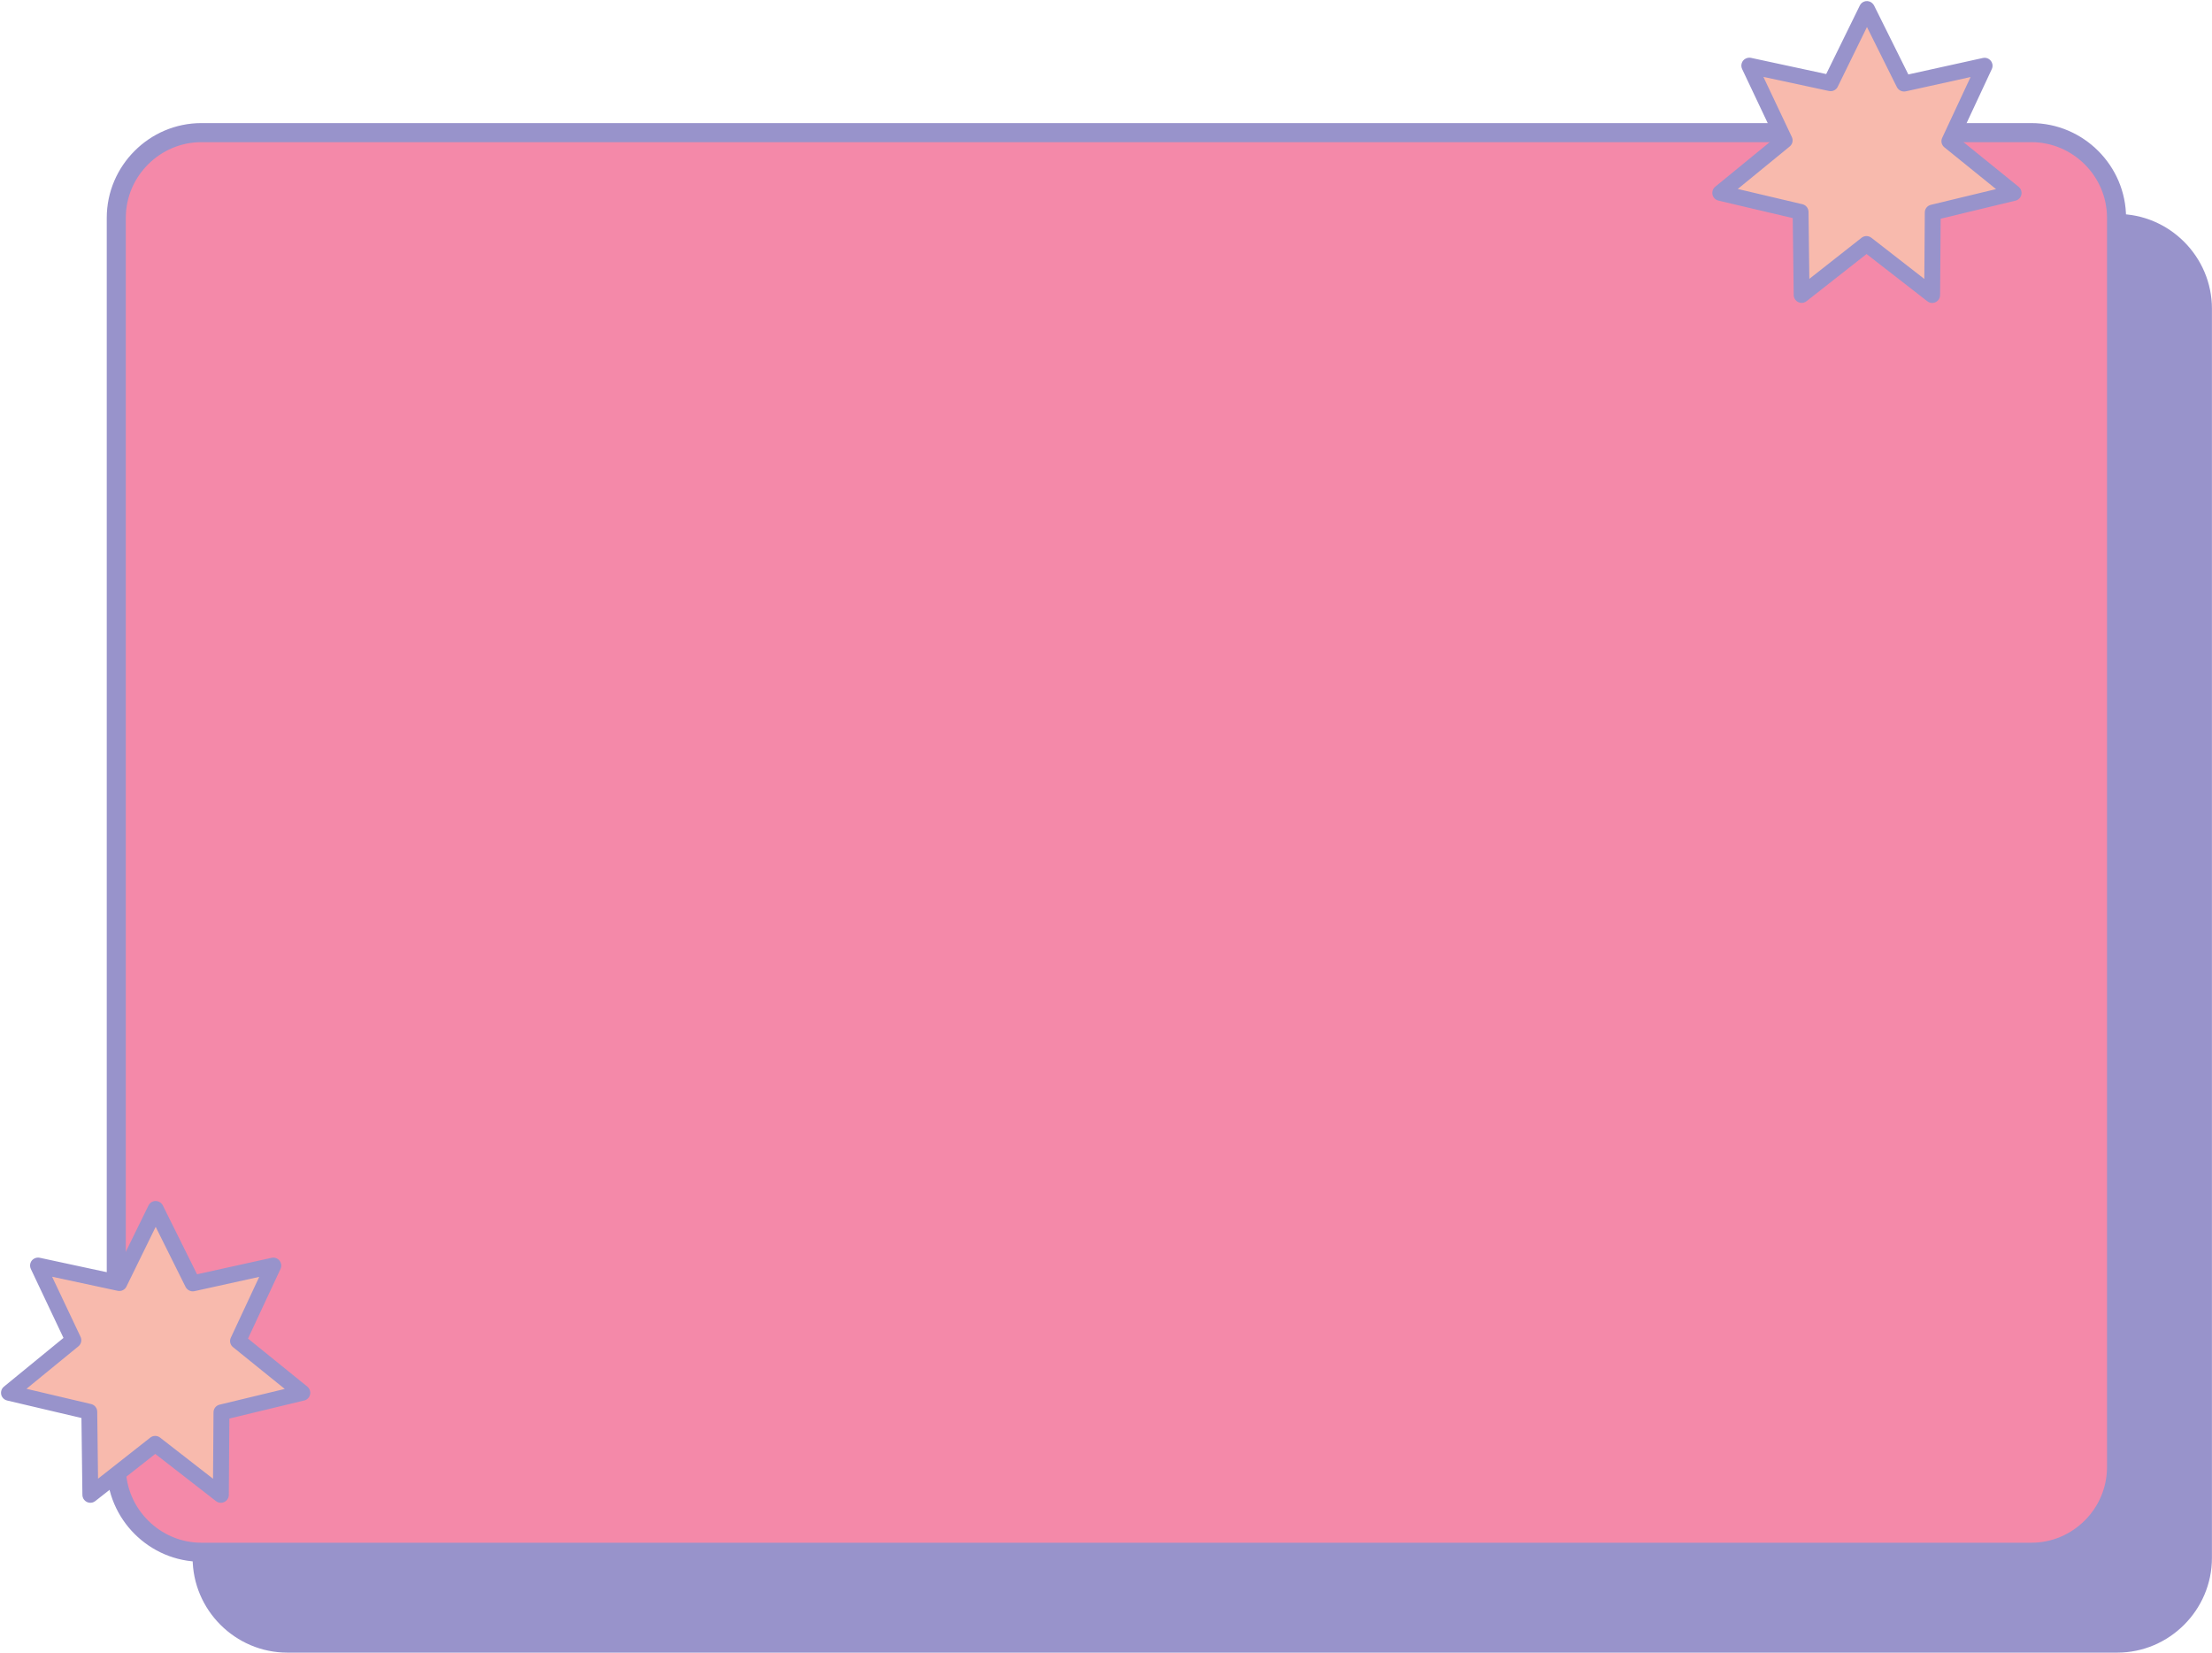 <?xml version="1.0" encoding="UTF-8" standalone="no"?><svg xmlns="http://www.w3.org/2000/svg" xmlns:xlink="http://www.w3.org/1999/xlink" fill="#000000" height="242.9" preserveAspectRatio="xMidYMid meet" version="1" viewBox="97.1 143.8 325.1 242.9" width="325.1" zoomAndPan="magnify"><g id="change1_1"><path clip-rule="evenodd" d="M139.33,176.64h268.94c6.89,0,12.52,5.63,12.52,12.52v183.58c0,6.88-5.63,12.52-12.52,12.52H139.33 c-6.88,0-12.52-5.63-12.52-12.52V189.16C126.81,182.28,132.44,176.64,139.33,176.64" fill="#9893cb" fill-rule="evenodd"/></g><g id="change1_2"><path clip-rule="evenodd" d="M408.26,178.05H139.33c-3.06,0-5.83,1.25-7.85,3.27c-2.02,2.02-3.27,4.79-3.27,7.85v183.58 c0,3.06,1.25,5.83,3.27,7.85c2.02,2.02,4.79,3.27,7.85,3.27h268.94c3.06,0,5.83-1.25,7.85-3.27c2.02-2.02,3.27-4.79,3.27-7.85 V189.16c0-3.06-1.25-5.83-3.27-7.85C414.1,179.3,411.32,178.05,408.26,178.05 M139.33,175.24h268.94c3.83,0,7.31,1.57,9.83,4.09 c2.52,2.52,4.09,6,4.09,9.83v183.58c0,3.83-1.57,7.31-4.09,9.83c-2.52,2.52-6,4.09-9.83,4.09H139.33c-3.83,0-7.31-1.57-9.83-4.09 c-2.52-2.52-4.09-6-4.09-9.83V189.16c0-3.83,1.57-7.31,4.09-9.83C132.02,176.81,135.5,175.24,139.33,175.24z" fill="#9893cb" fill-rule="evenodd"/></g><g id="change2_1"><path clip-rule="evenodd" d="M126.71,163.29h268.94c6.88,0,12.52,5.63,12.52,12.52v183.58c0,6.88-5.63,12.52-12.52,12.52H126.71 c-6.88,0-12.52-5.63-12.52-12.52V175.81C114.2,168.92,119.83,163.29,126.71,163.29" fill="#f489a9" fill-rule="evenodd"/></g><g id="change1_3"><path clip-rule="evenodd" d="M395.65,164.69H126.71c-3.06,0-5.83,1.25-7.85,3.27c-2.02,2.02-3.27,4.79-3.27,7.85v183.58 c0,3.06,1.25,5.83,3.27,7.85c2.02,2.02,4.79,3.27,7.85,3.27h268.94c3.06,0,5.83-1.25,7.85-3.27c2.02-2.02,3.27-4.79,3.27-7.85 V175.81c0-3.06-1.25-5.83-3.27-7.85C401.48,165.94,398.7,164.69,395.65,164.69 M126.71,161.89h268.94c3.83,0,7.31,1.57,9.83,4.09 c2.52,2.52,4.09,6,4.09,9.83v183.58c0,3.83-1.57,7.31-4.09,9.83c-2.52,2.52-6,4.09-9.83,4.09H126.71c-3.83,0-7.31-1.57-9.83-4.09 c-2.52-2.52-4.09-6-4.09-9.83V175.81c0-3.83,1.57-7.31,4.09-9.83C119.4,163.45,122.88,161.89,126.71,161.89z" fill="#9893cb" fill-rule="evenodd"/></g><g id="change3_1"><path clip-rule="evenodd" d="M371.49 145.13L376.93 156.07 388.77 153.46 383.61 164.53 393.04 172.16 381.17 175.03 381.08 187.16 371.44 179.66 361.9 187.16 361.75 174.94 349.94 172.16 359.4 164.42 354.21 153.46 366.15 156.03z" fill="#f8baad" fill-rule="evenodd"/></g><g id="change1_4"><path clip-rule="evenodd" d="M375.88,156.59l-4.39-8.82l-4.26,8.7c-0.21,0.52-0.76,0.82-1.32,0.7l-9.64-2.07l4.15,8.77 c0.26,0.48,0.16,1.1-0.29,1.46l-7.63,6.24l9.5,2.24l0,0c0.51,0.12,0.89,0.57,0.9,1.12l0.12,9.85l7.64-6.01 c0.41-0.35,1.03-0.38,1.48-0.03l7.78,6.05l0.07-9.72c-0.02-0.54,0.34-1.04,0.89-1.17l9.58-2.31l-7.59-6.14 c-0.41-0.33-0.56-0.9-0.32-1.4l4.17-8.93l-9.47,2.09C376.71,157.35,376.14,157.1,375.88,156.59 M372.54,144.62l5.03,10.12 l10.96-2.42c0.63-0.14,1.25,0.26,1.39,0.89c0.06,0.26,0.02,0.52-0.08,0.74l0,0l-4.78,10.24l8.72,7.06c0.5,0.41,0.58,1.14,0.17,1.64 c-0.19,0.23-0.45,0.38-0.73,0.42l-10.9,2.63l-0.08,11.22c0,0.64-0.53,1.16-1.17,1.16c-0.27,0-0.51-0.09-0.71-0.25l0,0l-8.93-6.94 l-8.82,6.93c-0.51,0.4-1.24,0.31-1.64-0.2c-0.18-0.23-0.26-0.51-0.25-0.79l-0.14-11.22l-10.92-2.57c-0.63-0.15-1.02-0.77-0.87-1.4 c0.06-0.26,0.2-0.48,0.4-0.64l8.75-7.16l-4.8-10.14c-0.27-0.58-0.03-1.28,0.56-1.55c0.24-0.11,0.5-0.14,0.74-0.09l11.06,2.38 l4.94-10.07c0.28-0.58,0.98-0.82,1.56-0.53C372.24,144.21,372.42,144.4,372.54,144.62L372.54,144.62z" fill="#9893cb" fill-rule="evenodd"/></g><g id="change3_2"><path clip-rule="evenodd" d="M119.98 321.46L125.42 332.4 137.27 329.78 132.1 340.85 141.53 348.48 129.66 351.35 129.57 363.48 119.93 355.98 110.39 363.48 110.24 351.26 98.43 348.48 107.89 340.75 102.7 329.78 114.64 332.35z" fill="#f8baad" fill-rule="evenodd"/></g><g id="change1_5"><path clip-rule="evenodd" d="M124.37,332.91l-4.39-8.82l-4.26,8.7c-0.21,0.52-0.76,0.82-1.32,0.7l-9.64-2.07l4.15,8.77 c0.26,0.48,0.16,1.1-0.29,1.46l-7.63,6.24l9.5,2.24l0,0c0.51,0.12,0.89,0.57,0.9,1.12l0.12,9.85l7.64-6.01 c0.41-0.35,1.03-0.38,1.48-0.03l7.78,6.05l0.07-9.72c-0.02-0.54,0.34-1.04,0.89-1.17l9.58-2.31l-7.6-6.14 c-0.41-0.33-0.56-0.9-0.32-1.4l4.17-8.93l-9.47,2.09C125.2,333.67,124.63,333.42,124.37,332.91 M121.03,320.94l5.03,10.12 l10.96-2.42c0.63-0.14,1.25,0.26,1.39,0.89c0.06,0.26,0.02,0.52-0.08,0.74l0,0l-4.78,10.24l8.72,7.06c0.5,0.41,0.58,1.14,0.17,1.64 c-0.19,0.23-0.45,0.38-0.73,0.42l-10.9,2.63l-0.08,11.22c0,0.64-0.53,1.16-1.17,1.16c-0.27,0-0.51-0.09-0.71-0.24l0,0l-8.93-6.94 l-8.82,6.93c-0.51,0.4-1.24,0.31-1.64-0.2c-0.18-0.23-0.26-0.51-0.25-0.79l-0.14-11.22l-10.92-2.57c-0.63-0.15-1.02-0.77-0.87-1.4 c0.06-0.26,0.2-0.48,0.4-0.64l8.75-7.16l-4.8-10.14c-0.27-0.58-0.03-1.28,0.56-1.55c0.24-0.11,0.5-0.14,0.74-0.09l11.06,2.38 l4.94-10.07c0.28-0.58,0.98-0.82,1.56-0.53C120.73,320.53,120.92,320.72,121.03,320.94L121.03,320.94z" fill="#9893cb" fill-rule="evenodd"/></g></svg>
